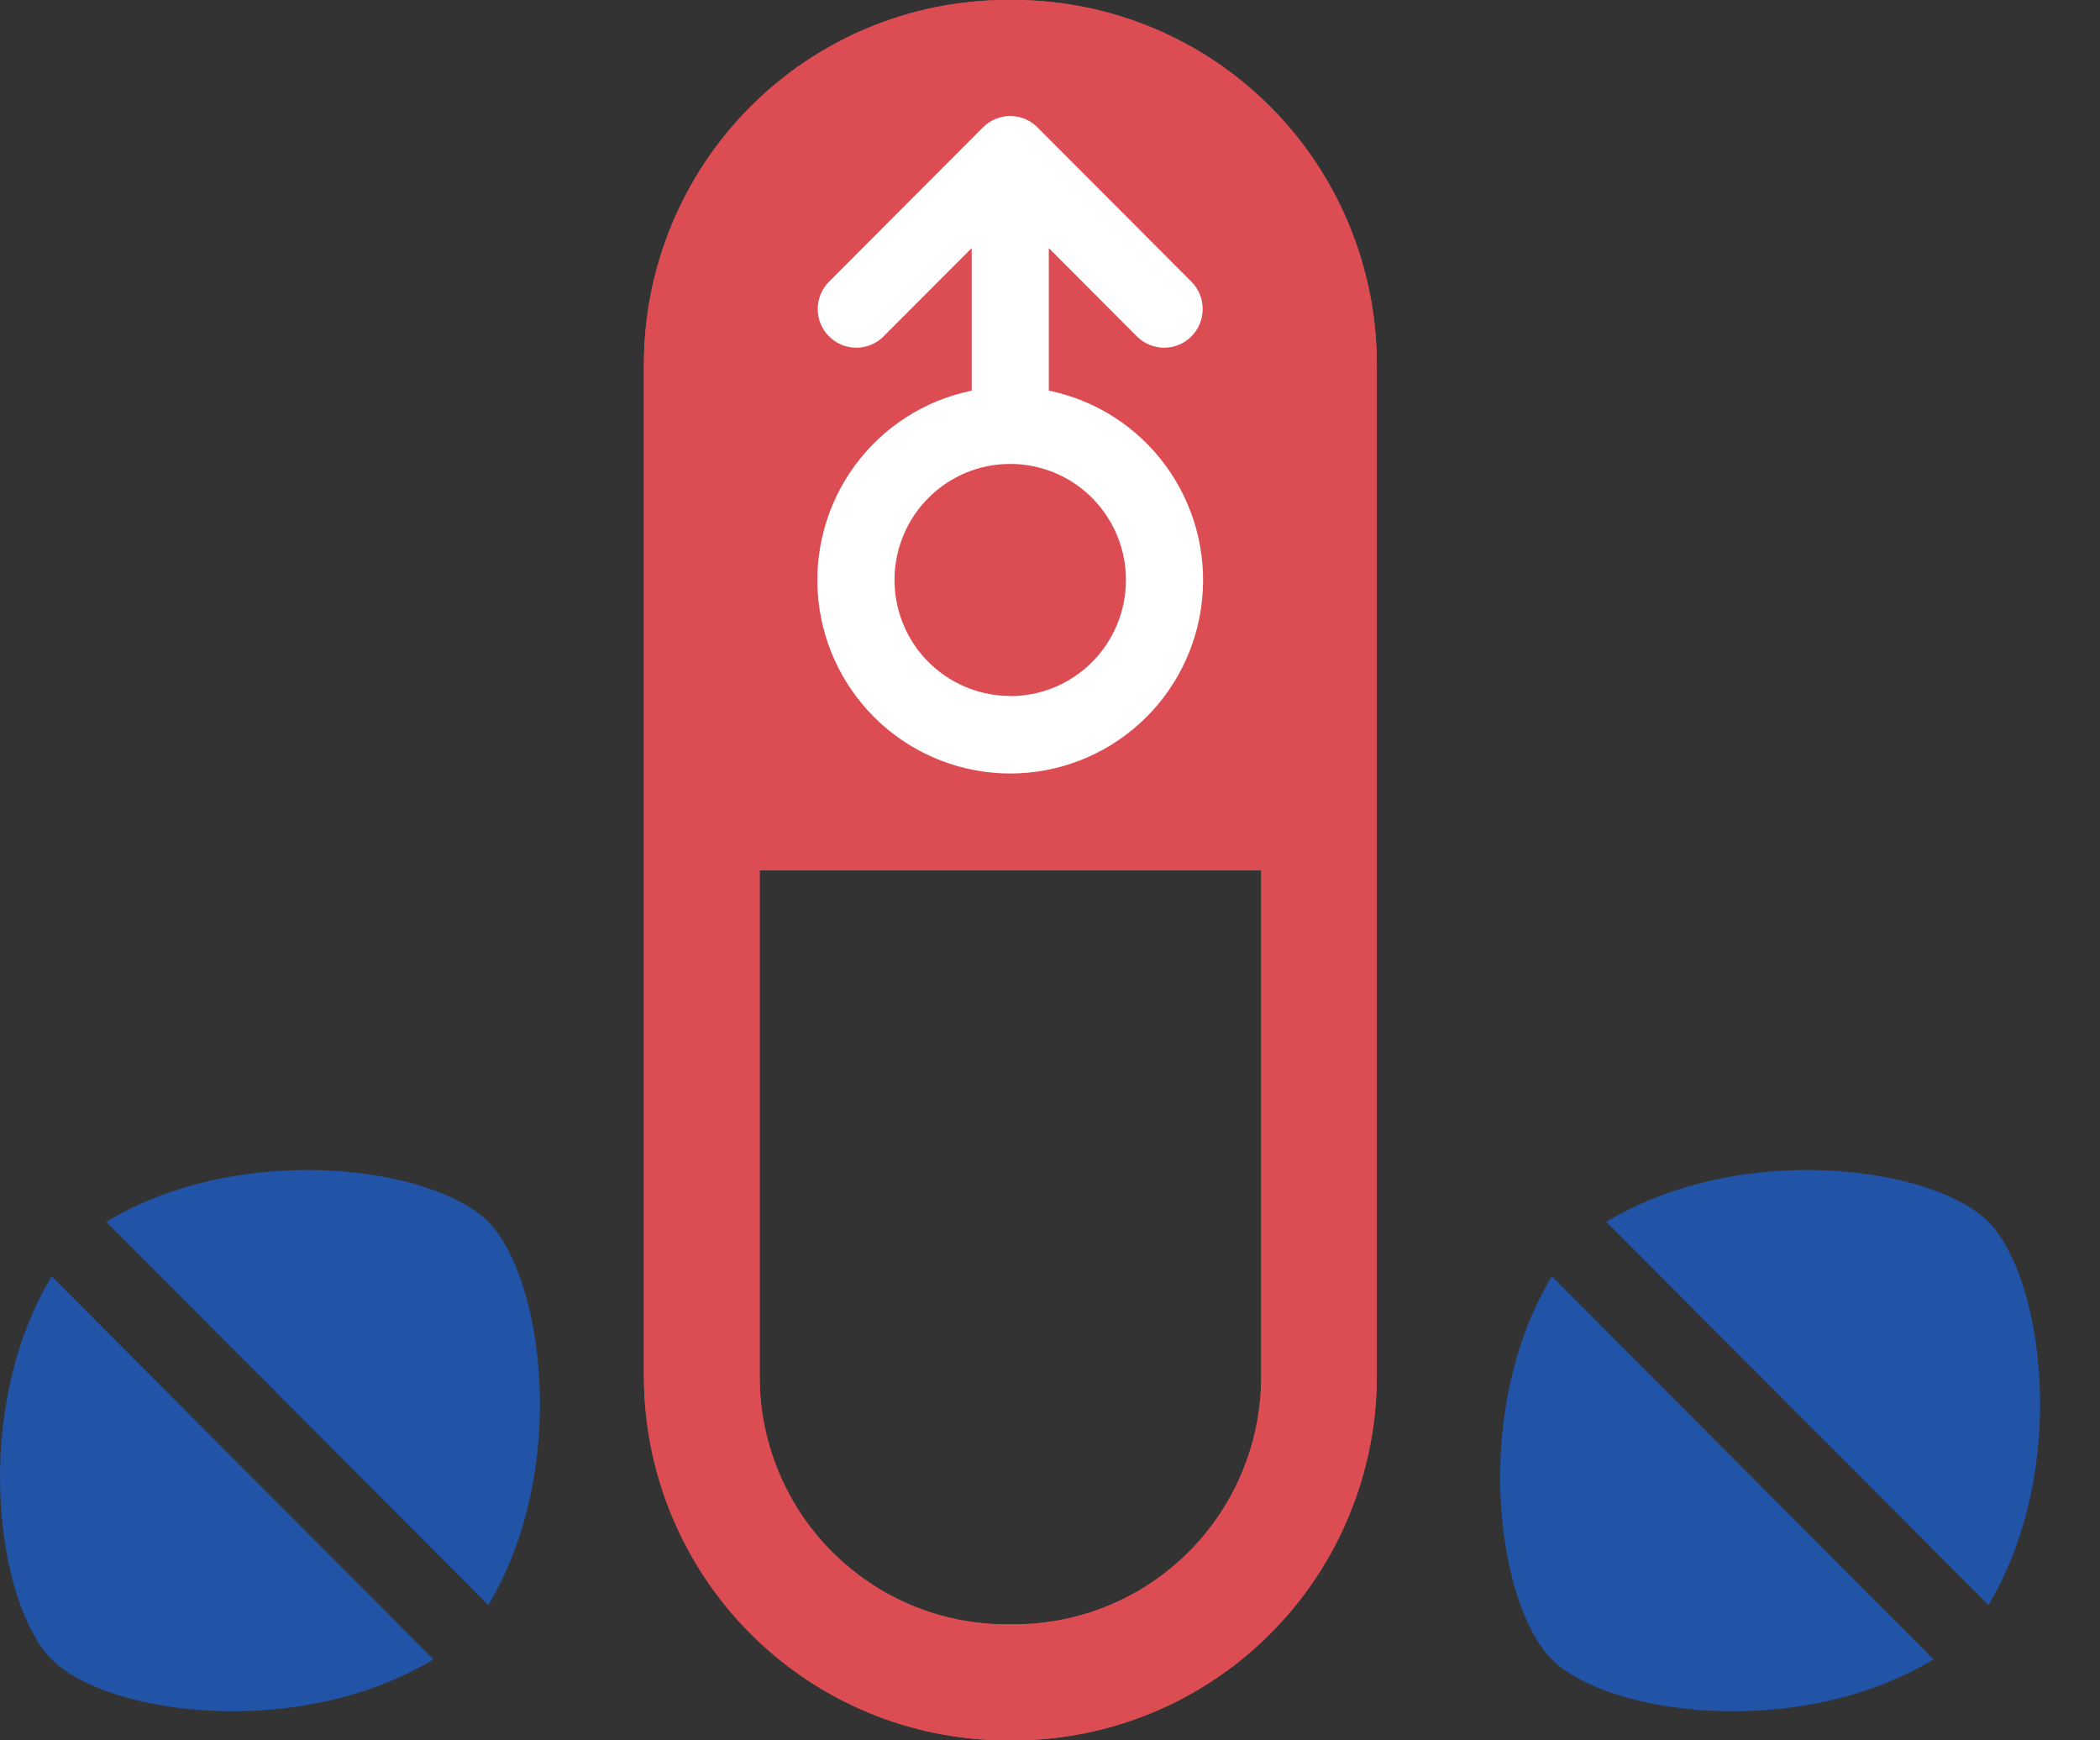 <svg width="35" height="29" viewBox="0 0 35 29" fill="none" xmlns="http://www.w3.org/2000/svg">
<rect x="0" y="0" width="35" height="29" fill="#333333" stroke="none"/>
<path d="M16.906 0H16.773C15.172 0.004 13.639 0.644 12.507 1.779C11.375 2.913 10.737 4.451 10.732 6.055V22.945C10.737 24.549 11.375 26.087 12.507 27.221C13.639 28.356 15.172 28.995 16.773 29H16.906C18.507 28.995 20.041 28.356 21.173 27.221C22.304 26.087 22.942 24.549 22.947 22.945V6.055C22.942 4.451 22.304 2.913 21.173 1.779C20.041 0.644 18.507 0.005 16.906 0ZM16.906 27.067H16.773C15.683 27.066 14.637 26.631 13.867 25.858C13.096 25.085 12.662 24.038 12.661 22.945V14.5H21.02V22.945C21.019 24.038 20.585 25.086 19.814 25.859C19.043 26.631 17.997 27.066 16.906 27.067Z" fill="#DB4D53"/>
<path d="M16.906 0H16.773C15.172 0.004 13.639 0.644 12.507 1.779C11.375 2.913 10.737 4.451 10.732 6.055V22.945C10.737 24.549 11.375 26.087 12.507 27.221C13.639 28.356 15.172 28.995 16.773 29H16.906C18.507 28.995 20.041 28.356 21.173 27.221C22.304 26.087 22.942 24.549 22.947 22.945V6.055C22.942 4.451 22.304 2.913 21.173 1.779C20.041 0.644 18.507 0.005 16.906 0ZM16.906 27.067H16.773C15.683 27.066 14.637 26.631 13.867 25.858C13.096 25.085 12.662 24.038 12.661 22.945V14.5H21.02V22.945C21.019 24.038 20.585 25.086 19.814 25.859C19.043 26.631 17.997 27.066 16.906 27.067Z" fill="#DB4D53"/>
<path d="M17.48 6.509V4.134L18.954 5.611C19.075 5.73 19.238 5.795 19.407 5.794C19.576 5.793 19.738 5.725 19.857 5.605C19.977 5.485 20.044 5.323 20.045 5.153C20.046 4.984 19.981 4.821 19.863 4.7L17.291 2.122C17.171 2.001 17.007 1.933 16.837 1.933C16.667 1.933 16.503 2.001 16.383 2.122L13.811 4.7C13.693 4.821 13.628 4.984 13.629 5.153C13.63 5.323 13.697 5.485 13.817 5.605C13.936 5.725 14.098 5.793 14.267 5.794C14.436 5.795 14.599 5.73 14.72 5.611L16.195 4.134V6.509C15.414 6.669 14.721 7.113 14.248 7.757C13.776 8.4 13.559 9.196 13.639 9.99C13.719 10.785 14.091 11.521 14.682 12.057C15.273 12.592 16.041 12.889 16.837 12.889C17.634 12.889 18.402 12.592 18.993 12.057C19.584 11.521 19.956 10.785 20.035 9.99C20.116 9.196 19.898 8.4 19.426 7.757C18.954 7.113 18.261 6.669 17.48 6.509ZM16.837 11.597C16.456 11.597 16.083 11.483 15.766 11.271C15.448 11.058 15.201 10.756 15.055 10.403C14.909 10.049 14.871 9.66 14.946 9.285C15.021 8.91 15.205 8.566 15.475 8.295C15.745 8.025 16.089 7.841 16.463 7.767C16.837 7.693 17.225 7.732 17.578 7.878C17.93 8.025 18.231 8.273 18.442 8.592C18.654 8.91 18.767 9.284 18.766 9.667C18.765 10.179 18.562 10.671 18.201 11.033C17.839 11.396 17.349 11.599 16.837 11.6V11.597Z" fill="white"/>
<path d="M26.771 20.36L33.141 26.744C34.505 24.466 34.05 21.276 33.141 20.36C32.231 19.444 29.046 18.993 26.771 20.36Z" fill="#2153A7"/>
<path d="M32.227 27.651L25.863 21.267C24.499 23.545 24.953 26.735 25.863 27.651C26.773 28.567 29.954 29.019 32.227 27.651Z" fill="#2153A7"/>
<path d="M1.77 20.36L8.139 26.744C9.502 24.466 9.047 21.276 8.139 20.36C7.23 19.444 4.042 18.993 1.77 20.36Z" fill="#2153A7"/>
<path d="M7.225 27.651L0.861 21.267C-0.503 23.545 -0.049 26.735 0.861 27.651C1.77 28.567 4.952 29.019 7.225 27.651Z" fill="#2153A7"/>
</svg>
